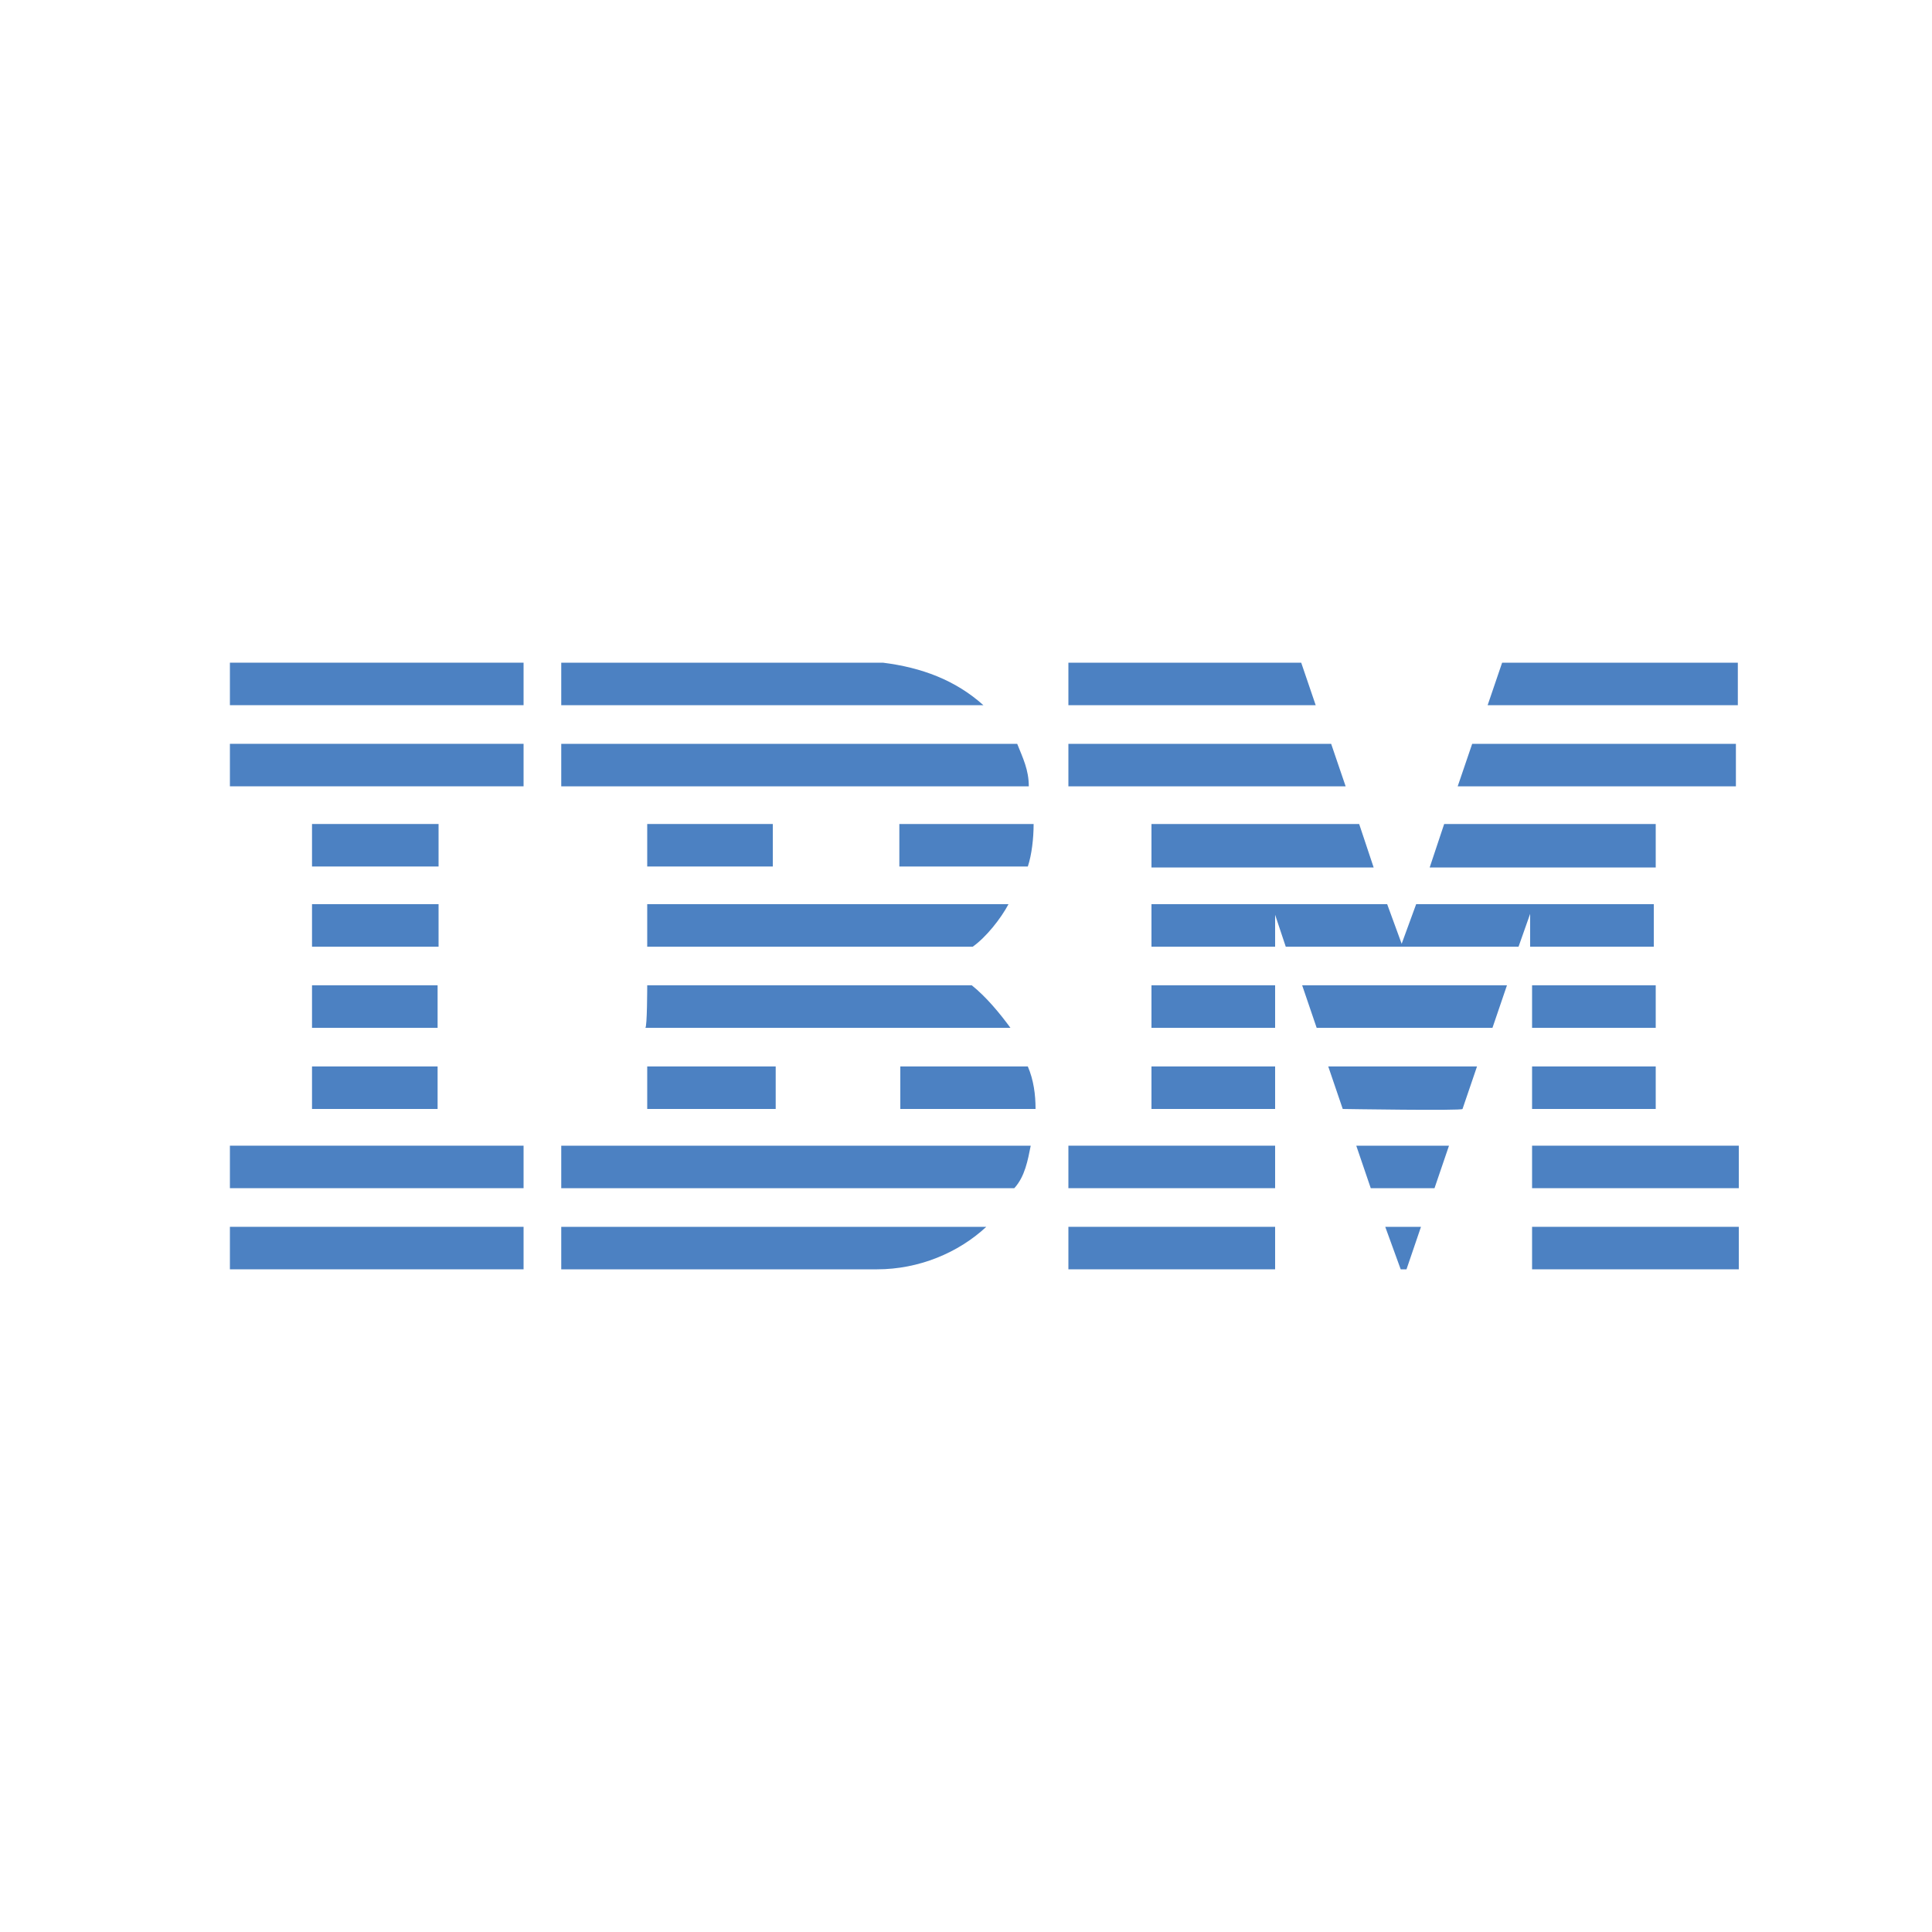 <?xml version="1.0" encoding="utf-8"?>
<!-- Generator: Adobe Illustrator 24.1.2, SVG Export Plug-In . SVG Version: 6.00 Build 0)  -->
<svg version="1.1" id="Layer_1" xmlns="http://www.w3.org/2000/svg" xmlns:xlink="http://www.w3.org/1999/xlink" x="0px" y="0px"
	 viewBox="0 0 200 200" style="enable-background:new 0 0 200 200;" xml:space="preserve">
<style type="text/css">
	.st0{fill:#4C81C2;}
</style>
<g>
	<polygon class="st0" points="179.9,73 154,73 155.5,68.6 179.9,68.6 	"/>
	<path class="st0" d="M110.6,68.6h24.1l1.5,4.4h-25.6V68.6z"/>
	<path class="st0" d="M91.4,68.6c4,0.5,7.5,1.8,10.4,4.4H58.1v-4.4H91.4z"/>
	<g>
		<rect x="23.8" y="68.6" class="st0" width="30.4" height="4.4"/>
		<path class="st0" d="M39,70.7"/>
	</g>
	<path class="st0" d="M179.9,81.4h-29l1.5-4.4h27.3v4.4H179.9z"/>
	<polygon class="st0" points="139.3,81.4 110.6,81.4 110.6,77 137.8,77 	"/>
	<path class="st0" d="M105.3,77c0.6,1.5,1.2,2.7,1.2,4.4H58.1V77H105.3z"/>
	<g>
		<rect x="23.8" y="77" class="st0" width="30.4" height="4.4"/>
		<path class="st0" d="M39,79.1"/>
	</g>
	<polygon class="st0" points="148,89.8 149.5,85.3 171.4,85.3 171.4,89.8 	"/>
	<polygon class="st0" points="140.7,85.3 142.2,89.8 119.2,89.8 119.2,85.3 	"/>
	<path class="st0" d="M107,85.3c0,1.5-0.2,3.2-0.6,4.4H93.1v-4.4H107z"/>
	<g>
		<rect x="32.3" y="85.3" class="st0" width="13.1" height="4.4"/>
		<path class="st0" d="M38.7,87.6"/>
	</g>
	<g>
		<rect x="67" y="85.3" class="st0" width="13" height="4.4"/>
		<path class="st0" d="M73.4,87.6"/>
	</g>
	<path class="st0" d="M132,94.7V98h-12.8v-4.4h24.4l1.5,4.1l1.5-4.1h24.6V98h-12.8v-3.4l-1.2,3.4h-24.1L132,94.7z"/>
	<path class="st0" d="M67,93.6h37.4l0,0c-0.8,1.5-2.3,3.4-3.7,4.4H67C67,98,67,93.6,67,93.6z"/>
	<g>
		<rect x="32.3" y="93.6" class="st0" width="13.1" height="4.4"/>
		<path class="st0" d="M38.7,95.9"/>
	</g>
	<g>
		<rect x="158.6" y="102" class="st0" width="12.8" height="4.4"/>
		<path class="st0" d="M165,104.3"/>
	</g>
	<path class="st0" d="M132,102h-12.8v4.4H132C132,106.4,132,102,132,102z"/>
	<path class="st0" d="M156,102l-1.5,4.4h-18.2l-1.5-4.4H156z"/>
	<path class="st0" d="M67,102h33.6c1.5,1.2,2.9,2.9,4,4.4H66.8C67,106.4,67,102,67,102z"/>
	<path class="st0" d="M45.3,106.4V102h-13v4.4H45.3z"/>
	<g>
		<rect x="158.6" y="110.4" class="st0" width="12.8" height="4.4"/>
		<path class="st0" d="M165,112.7"/>
	</g>
	<g>
		<rect x="119.2" y="110.4" class="st0" width="12.8" height="4.4"/>
		<path class="st0" d="M125.6,112.7"/>
	</g>
	<path class="st0" d="M151.4,114.8l1.5-4.4h-15.4l1.5,4.4C139,114.8,151.4,115,151.4,114.8z"/>
	<path class="st0" d="M67,114.8v-4.4h13.3v4.4C80.1,114.8,67,114.8,67,114.8z"/>
	<path class="st0" d="M106.4,110.4c0.6,1.4,0.8,2.9,0.8,4.4h-14v-4.4C93.1,110.4,106.4,110.4,106.4,110.4z"/>
	<g>
		<rect x="32.3" y="110.4" class="st0" width="13" height="4.4"/>
		<path class="st0" d="M38.7,112.7"/>
	</g>
	<g>
		<rect x="158.6" y="118.6" class="st0" width="21.4" height="4.4"/>
		<path class="st0" d="M169.2,120.9"/>
	</g>
	<g>
		<rect x="110.6" y="118.6" class="st0" width="21.4" height="4.4"/>
		<path class="st0" d="M121.3,120.9"/>
	</g>
	<polygon class="st0" points="148.5,123 141.9,123 140.4,118.6 150,118.6 	"/>
	<path class="st0" d="M23.8,118.6v4.4h30.4v-4.4H23.8z"/>
	<path class="st0" d="M106.7,118.6c-0.3,1.5-0.6,3.2-1.7,4.4h-0.5H58.1v-4.4H106.7z"/>
	<polygon class="st0" points="145.6,131.4 145,131.4 143.4,127 147.1,127 	"/>
	<g>
		<rect x="158.6" y="127" class="st0" width="21.4" height="4.4"/>
		<path class="st0" d="M169.2,129.3"/>
	</g>
	<path class="st0" d="M58.1,131.4V127c0,0,43.8,0,44,0c-2.9,2.7-7,4.4-11.3,4.4H58.1"/>
	<g>
		<rect x="110.6" y="127" class="st0" width="21.4" height="4.4"/>
		<path class="st0" d="M121.3,129.3"/>
	</g>
	<path class="st0" d="M54.2,127v4.4H23.8V127H54.2z"/>
</g>
</svg>
